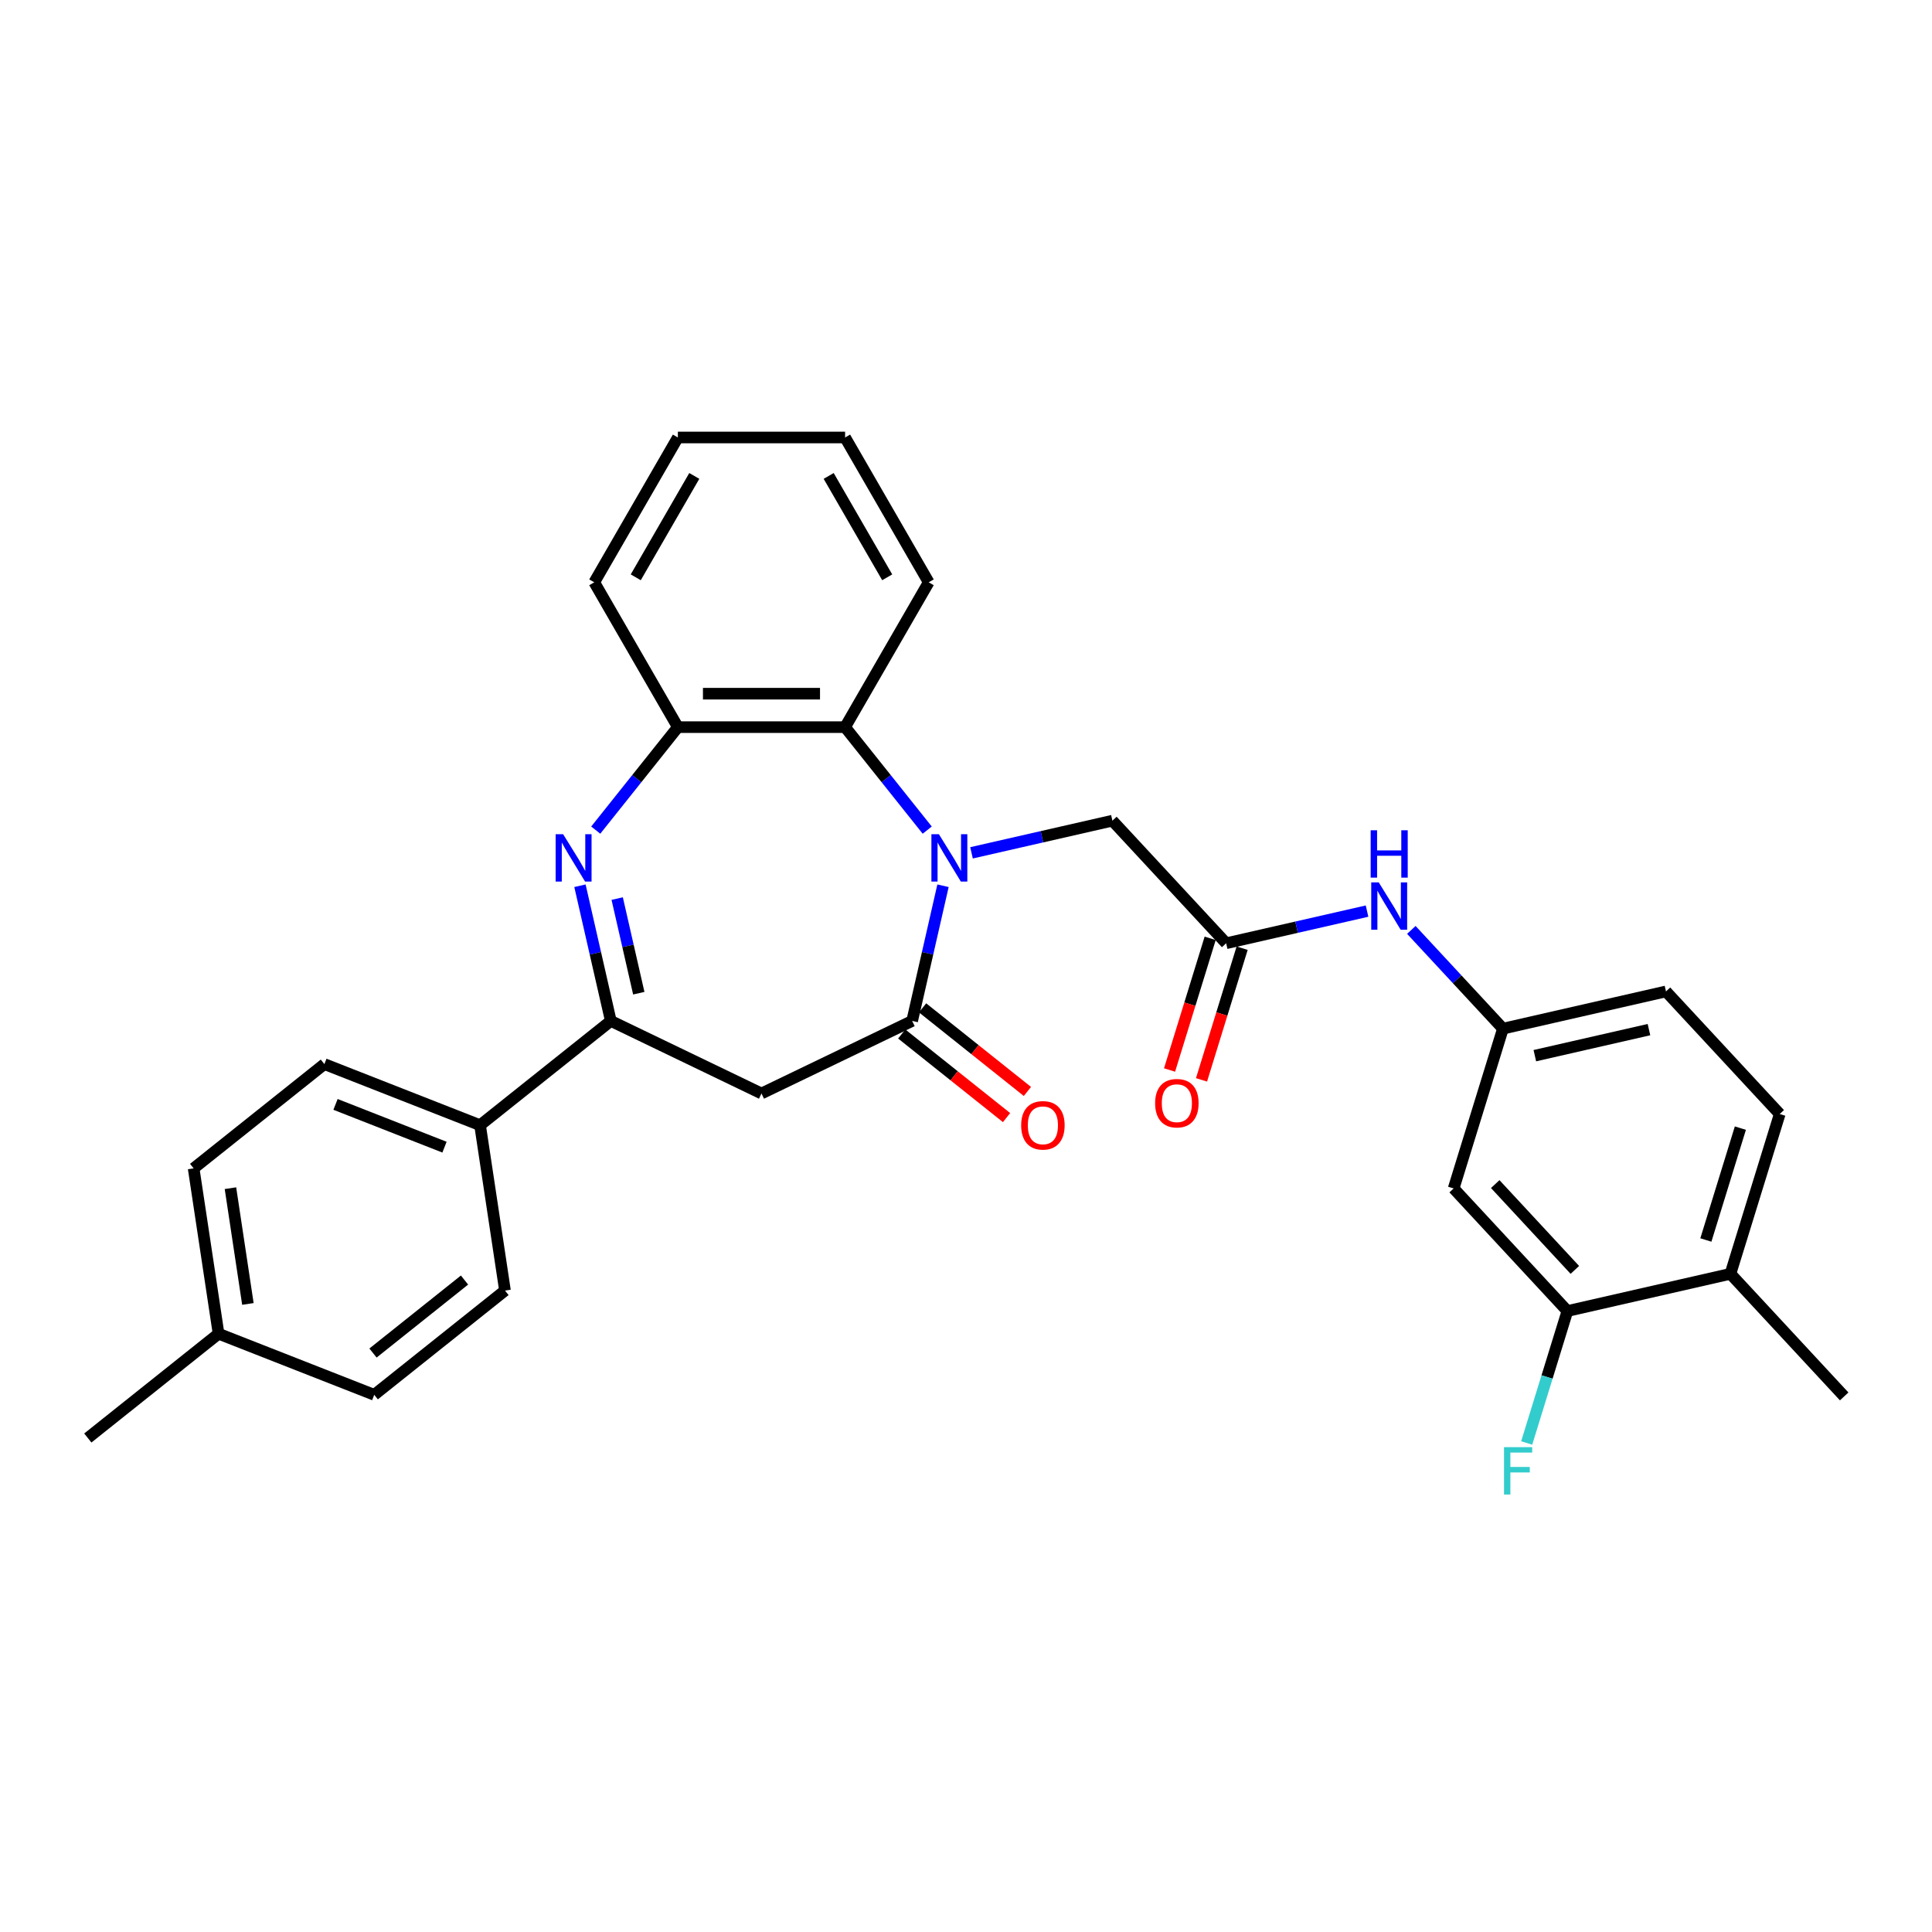 <?xml version='1.0' encoding='iso-8859-1'?>
<svg version='1.1' baseProfile='full'
              xmlns='http://www.w3.org/2000/svg'
                      xmlns:rdkit='http://www.rdkit.org/xml'
                      xmlns:xlink='http://www.w3.org/1999/xlink'
                  xml:space='preserve'
width='1000px' height='1000px' viewBox='0 0 1000 1000'>
<!-- END OF HEADER -->
<rect style='opacity:1.0;fill:#FFFFFF;stroke:none' width='1000' height='1000' x='0' y='0'> </rect>
<path class='bond-0' d='M 488.099,458.461 L 480.114,493.445' style='fill:none;fill-rule:evenodd;stroke:#0000FF;stroke-width:6px;stroke-linecap:butt;stroke-linejoin:miter;stroke-opacity:1' />
<path class='bond-0' d='M 480.114,493.445 L 472.129,528.43' style='fill:none;fill-rule:evenodd;stroke:#000000;stroke-width:6px;stroke-linecap:butt;stroke-linejoin:miter;stroke-opacity:1' />
<path class='bond-4' d='M 479.93,429.669 L 458.675,403.017' style='fill:none;fill-rule:evenodd;stroke:#0000FF;stroke-width:6px;stroke-linecap:butt;stroke-linejoin:miter;stroke-opacity:1' />
<path class='bond-4' d='M 458.675,403.017 L 437.421,376.365' style='fill:none;fill-rule:evenodd;stroke:#000000;stroke-width:6px;stroke-linecap:butt;stroke-linejoin:miter;stroke-opacity:1' />
<path class='bond-7' d='M 502.851,441.425 L 539.315,433.102' style='fill:none;fill-rule:evenodd;stroke:#0000FF;stroke-width:6px;stroke-linecap:butt;stroke-linejoin:miter;stroke-opacity:1' />
<path class='bond-7' d='M 539.315,433.102 L 575.779,424.779' style='fill:none;fill-rule:evenodd;stroke:#000000;stroke-width:6px;stroke-linecap:butt;stroke-linejoin:miter;stroke-opacity:1' />
<path class='bond-3' d='M 472.129,528.43 L 394.142,565.986' style='fill:none;fill-rule:evenodd;stroke:#000000;stroke-width:6px;stroke-linecap:butt;stroke-linejoin:miter;stroke-opacity:1' />
<path class='bond-12' d='M 466.732,535.197 L 493.861,556.832' style='fill:none;fill-rule:evenodd;stroke:#000000;stroke-width:6px;stroke-linecap:butt;stroke-linejoin:miter;stroke-opacity:1' />
<path class='bond-12' d='M 493.861,556.832 L 520.99,578.466' style='fill:none;fill-rule:evenodd;stroke:#FF0000;stroke-width:6px;stroke-linecap:butt;stroke-linejoin:miter;stroke-opacity:1' />
<path class='bond-12' d='M 477.526,521.662 L 504.655,543.297' style='fill:none;fill-rule:evenodd;stroke:#000000;stroke-width:6px;stroke-linecap:butt;stroke-linejoin:miter;stroke-opacity:1' />
<path class='bond-12' d='M 504.655,543.297 L 531.784,564.931' style='fill:none;fill-rule:evenodd;stroke:#FF0000;stroke-width:6px;stroke-linecap:butt;stroke-linejoin:miter;stroke-opacity:1' />
<path class='bond-1' d='M 308.353,429.669 L 329.608,403.017' style='fill:none;fill-rule:evenodd;stroke:#0000FF;stroke-width:6px;stroke-linecap:butt;stroke-linejoin:miter;stroke-opacity:1' />
<path class='bond-1' d='M 329.608,403.017 L 350.862,376.365' style='fill:none;fill-rule:evenodd;stroke:#000000;stroke-width:6px;stroke-linecap:butt;stroke-linejoin:miter;stroke-opacity:1' />
<path class='bond-30' d='M 300.184,458.461 L 308.169,493.445' style='fill:none;fill-rule:evenodd;stroke:#0000FF;stroke-width:6px;stroke-linecap:butt;stroke-linejoin:miter;stroke-opacity:1' />
<path class='bond-30' d='M 308.169,493.445 L 316.154,528.43' style='fill:none;fill-rule:evenodd;stroke:#000000;stroke-width:6px;stroke-linecap:butt;stroke-linejoin:miter;stroke-opacity:1' />
<path class='bond-30' d='M 319.458,465.104 L 325.047,489.593' style='fill:none;fill-rule:evenodd;stroke:#0000FF;stroke-width:6px;stroke-linecap:butt;stroke-linejoin:miter;stroke-opacity:1' />
<path class='bond-30' d='M 325.047,489.593 L 330.637,514.082' style='fill:none;fill-rule:evenodd;stroke:#000000;stroke-width:6px;stroke-linecap:butt;stroke-linejoin:miter;stroke-opacity:1' />
<path class='bond-2' d='M 316.154,528.43 L 394.142,565.986' style='fill:none;fill-rule:evenodd;stroke:#000000;stroke-width:6px;stroke-linecap:butt;stroke-linejoin:miter;stroke-opacity:1' />
<path class='bond-11' d='M 316.154,528.43 L 248.479,582.398' style='fill:none;fill-rule:evenodd;stroke:#000000;stroke-width:6px;stroke-linecap:butt;stroke-linejoin:miter;stroke-opacity:1' />
<path class='bond-5' d='M 437.421,376.365 L 350.862,376.365' style='fill:none;fill-rule:evenodd;stroke:#000000;stroke-width:6px;stroke-linecap:butt;stroke-linejoin:miter;stroke-opacity:1' />
<path class='bond-5' d='M 424.437,359.054 L 363.846,359.054' style='fill:none;fill-rule:evenodd;stroke:#000000;stroke-width:6px;stroke-linecap:butt;stroke-linejoin:miter;stroke-opacity:1' />
<path class='bond-24' d='M 437.421,376.365 L 480.701,301.403' style='fill:none;fill-rule:evenodd;stroke:#000000;stroke-width:6px;stroke-linecap:butt;stroke-linejoin:miter;stroke-opacity:1' />
<path class='bond-25' d='M 350.862,376.365 L 307.582,301.403' style='fill:none;fill-rule:evenodd;stroke:#000000;stroke-width:6px;stroke-linecap:butt;stroke-linejoin:miter;stroke-opacity:1' />
<path class='bond-6' d='M 634.655,488.232 L 575.779,424.779' style='fill:none;fill-rule:evenodd;stroke:#000000;stroke-width:6px;stroke-linecap:butt;stroke-linejoin:miter;stroke-opacity:1' />
<path class='bond-10' d='M 634.655,488.232 L 671.119,479.909' style='fill:none;fill-rule:evenodd;stroke:#000000;stroke-width:6px;stroke-linecap:butt;stroke-linejoin:miter;stroke-opacity:1' />
<path class='bond-10' d='M 671.119,479.909 L 707.583,471.586' style='fill:none;fill-rule:evenodd;stroke:#0000FF;stroke-width:6px;stroke-linecap:butt;stroke-linejoin:miter;stroke-opacity:1' />
<path class='bond-15' d='M 626.383,485.68 L 615.872,519.757' style='fill:none;fill-rule:evenodd;stroke:#000000;stroke-width:6px;stroke-linecap:butt;stroke-linejoin:miter;stroke-opacity:1' />
<path class='bond-15' d='M 615.872,519.757 L 605.36,553.835' style='fill:none;fill-rule:evenodd;stroke:#FF0000;stroke-width:6px;stroke-linecap:butt;stroke-linejoin:miter;stroke-opacity:1' />
<path class='bond-15' d='M 642.926,490.783 L 632.415,524.86' style='fill:none;fill-rule:evenodd;stroke:#000000;stroke-width:6px;stroke-linecap:butt;stroke-linejoin:miter;stroke-opacity:1' />
<path class='bond-15' d='M 632.415,524.86 L 621.903,558.938' style='fill:none;fill-rule:evenodd;stroke:#FF0000;stroke-width:6px;stroke-linecap:butt;stroke-linejoin:miter;stroke-opacity:1' />
<path class='bond-8' d='M 811.281,678.589 L 752.405,615.137' style='fill:none;fill-rule:evenodd;stroke:#000000;stroke-width:6px;stroke-linecap:butt;stroke-linejoin:miter;stroke-opacity:1' />
<path class='bond-8' d='M 815.14,657.296 L 773.927,612.88' style='fill:none;fill-rule:evenodd;stroke:#000000;stroke-width:6px;stroke-linecap:butt;stroke-linejoin:miter;stroke-opacity:1' />
<path class='bond-19' d='M 811.281,678.589 L 800.748,712.736' style='fill:none;fill-rule:evenodd;stroke:#000000;stroke-width:6px;stroke-linecap:butt;stroke-linejoin:miter;stroke-opacity:1' />
<path class='bond-19' d='M 800.748,712.736 L 790.215,746.882' style='fill:none;fill-rule:evenodd;stroke:#33CCCC;stroke-width:6px;stroke-linecap:butt;stroke-linejoin:miter;stroke-opacity:1' />
<path class='bond-32' d='M 811.281,678.589 L 895.67,659.328' style='fill:none;fill-rule:evenodd;stroke:#000000;stroke-width:6px;stroke-linecap:butt;stroke-linejoin:miter;stroke-opacity:1' />
<path class='bond-9' d='M 752.405,615.137 L 777.919,532.423' style='fill:none;fill-rule:evenodd;stroke:#000000;stroke-width:6px;stroke-linecap:butt;stroke-linejoin:miter;stroke-opacity:1' />
<path class='bond-13' d='M 730.504,481.322 L 754.212,506.872' style='fill:none;fill-rule:evenodd;stroke:#0000FF;stroke-width:6px;stroke-linecap:butt;stroke-linejoin:miter;stroke-opacity:1' />
<path class='bond-13' d='M 754.212,506.872 L 777.919,532.423' style='fill:none;fill-rule:evenodd;stroke:#000000;stroke-width:6px;stroke-linecap:butt;stroke-linejoin:miter;stroke-opacity:1' />
<path class='bond-16' d='M 248.479,582.398 L 167.903,550.775' style='fill:none;fill-rule:evenodd;stroke:#000000;stroke-width:6px;stroke-linecap:butt;stroke-linejoin:miter;stroke-opacity:1' />
<path class='bond-16' d='M 230.068,593.77 L 173.665,571.633' style='fill:none;fill-rule:evenodd;stroke:#000000;stroke-width:6px;stroke-linecap:butt;stroke-linejoin:miter;stroke-opacity:1' />
<path class='bond-17' d='M 248.479,582.398 L 261.38,667.991' style='fill:none;fill-rule:evenodd;stroke:#000000;stroke-width:6px;stroke-linecap:butt;stroke-linejoin:miter;stroke-opacity:1' />
<path class='bond-20' d='M 777.919,532.423 L 862.309,513.162' style='fill:none;fill-rule:evenodd;stroke:#000000;stroke-width:6px;stroke-linecap:butt;stroke-linejoin:miter;stroke-opacity:1' />
<path class='bond-20' d='M 794.43,546.412 L 853.502,532.929' style='fill:none;fill-rule:evenodd;stroke:#000000;stroke-width:6px;stroke-linecap:butt;stroke-linejoin:miter;stroke-opacity:1' />
<path class='bond-14' d='M 895.67,659.328 L 921.184,576.614' style='fill:none;fill-rule:evenodd;stroke:#000000;stroke-width:6px;stroke-linecap:butt;stroke-linejoin:miter;stroke-opacity:1' />
<path class='bond-14' d='M 882.954,641.818 L 900.814,583.918' style='fill:none;fill-rule:evenodd;stroke:#000000;stroke-width:6px;stroke-linecap:butt;stroke-linejoin:miter;stroke-opacity:1' />
<path class='bond-26' d='M 895.67,659.328 L 954.545,722.781' style='fill:none;fill-rule:evenodd;stroke:#000000;stroke-width:6px;stroke-linecap:butt;stroke-linejoin:miter;stroke-opacity:1' />
<path class='bond-22' d='M 167.903,550.775 L 100.228,604.744' style='fill:none;fill-rule:evenodd;stroke:#000000;stroke-width:6px;stroke-linecap:butt;stroke-linejoin:miter;stroke-opacity:1' />
<path class='bond-21' d='M 261.38,667.991 L 193.705,721.96' style='fill:none;fill-rule:evenodd;stroke:#000000;stroke-width:6px;stroke-linecap:butt;stroke-linejoin:miter;stroke-opacity:1' />
<path class='bond-21' d='M 240.435,662.551 L 193.063,700.33' style='fill:none;fill-rule:evenodd;stroke:#000000;stroke-width:6px;stroke-linecap:butt;stroke-linejoin:miter;stroke-opacity:1' />
<path class='bond-18' d='M 921.184,576.614 L 862.309,513.162' style='fill:none;fill-rule:evenodd;stroke:#000000;stroke-width:6px;stroke-linecap:butt;stroke-linejoin:miter;stroke-opacity:1' />
<path class='bond-23' d='M 193.705,721.96 L 113.129,690.336' style='fill:none;fill-rule:evenodd;stroke:#000000;stroke-width:6px;stroke-linecap:butt;stroke-linejoin:miter;stroke-opacity:1' />
<path class='bond-33' d='M 100.228,604.744 L 113.129,690.336' style='fill:none;fill-rule:evenodd;stroke:#000000;stroke-width:6px;stroke-linecap:butt;stroke-linejoin:miter;stroke-opacity:1' />
<path class='bond-33' d='M 119.282,615.002 L 128.313,674.917' style='fill:none;fill-rule:evenodd;stroke:#000000;stroke-width:6px;stroke-linecap:butt;stroke-linejoin:miter;stroke-opacity:1' />
<path class='bond-27' d='M 113.129,690.336 L 45.455,744.305' style='fill:none;fill-rule:evenodd;stroke:#000000;stroke-width:6px;stroke-linecap:butt;stroke-linejoin:miter;stroke-opacity:1' />
<path class='bond-28' d='M 480.701,301.403 L 437.421,226.44' style='fill:none;fill-rule:evenodd;stroke:#000000;stroke-width:6px;stroke-linecap:butt;stroke-linejoin:miter;stroke-opacity:1' />
<path class='bond-28' d='M 459.216,298.814 L 428.921,246.34' style='fill:none;fill-rule:evenodd;stroke:#000000;stroke-width:6px;stroke-linecap:butt;stroke-linejoin:miter;stroke-opacity:1' />
<path class='bond-31' d='M 307.582,301.403 L 350.862,226.44' style='fill:none;fill-rule:evenodd;stroke:#000000;stroke-width:6px;stroke-linecap:butt;stroke-linejoin:miter;stroke-opacity:1' />
<path class='bond-31' d='M 329.067,298.814 L 359.362,246.34' style='fill:none;fill-rule:evenodd;stroke:#000000;stroke-width:6px;stroke-linecap:butt;stroke-linejoin:miter;stroke-opacity:1' />
<path class='bond-29' d='M 437.421,226.44 L 350.862,226.44' style='fill:none;fill-rule:evenodd;stroke:#000000;stroke-width:6px;stroke-linecap:butt;stroke-linejoin:miter;stroke-opacity:1' />
<path  class='atom-0' d='M 485.972 431.783
L 494.004 444.767
Q 494.801 446.048, 496.082 448.368
Q 497.363 450.688, 497.432 450.827
L 497.432 431.783
L 500.687 431.783
L 500.687 456.297
L 497.328 456.297
L 488.707 442.101
Q 487.703 440.439, 486.629 438.535
Q 485.591 436.631, 485.279 436.042
L 485.279 456.297
L 482.094 456.297
L 482.094 431.783
L 485.972 431.783
' fill='#0000FF'/>
<path  class='atom-2' d='M 291.474 431.783
L 299.507 444.767
Q 300.303 446.048, 301.584 448.368
Q 302.865 450.688, 302.935 450.827
L 302.935 431.783
L 306.189 431.783
L 306.189 456.297
L 302.831 456.297
L 294.21 442.101
Q 293.205 440.439, 292.132 438.535
Q 291.093 436.631, 290.782 436.042
L 290.782 456.297
L 287.596 456.297
L 287.596 431.783
L 291.474 431.783
' fill='#0000FF'/>
<path  class='atom-11' d='M 713.625 456.713
L 721.658 469.697
Q 722.454 470.978, 723.735 473.298
Q 725.017 475.618, 725.086 475.757
L 725.086 456.713
L 728.34 456.713
L 728.34 481.227
L 724.982 481.227
L 716.361 467.031
Q 715.357 465.369, 714.283 463.465
Q 713.244 461.561, 712.933 460.972
L 712.933 481.227
L 709.747 481.227
L 709.747 456.713
L 713.625 456.713
' fill='#0000FF'/>
<path  class='atom-11' d='M 709.453 429.748
L 712.777 429.748
L 712.777 440.17
L 725.311 440.17
L 725.311 429.748
L 728.635 429.748
L 728.635 454.262
L 725.311 454.262
L 725.311 442.94
L 712.777 442.94
L 712.777 454.262
L 709.453 454.262
L 709.453 429.748
' fill='#0000FF'/>
<path  class='atom-13' d='M 528.551 582.468
Q 528.551 576.582, 531.459 573.292
Q 534.368 570.003, 539.804 570.003
Q 545.24 570.003, 548.148 573.292
Q 551.056 576.582, 551.056 582.468
Q 551.056 588.423, 548.113 591.816
Q 545.17 595.175, 539.804 595.175
Q 534.402 595.175, 531.459 591.816
Q 528.551 588.458, 528.551 582.468
M 539.804 592.405
Q 543.543 592.405, 545.551 589.912
Q 547.594 587.384, 547.594 582.468
Q 547.594 577.655, 545.551 575.231
Q 543.543 572.773, 539.804 572.773
Q 536.064 572.773, 534.022 575.197
Q 532.013 577.62, 532.013 582.468
Q 532.013 587.419, 534.022 589.912
Q 536.064 592.405, 539.804 592.405
' fill='#FF0000'/>
<path  class='atom-16' d='M 597.888 571.015
Q 597.888 565.129, 600.797 561.839
Q 603.705 558.55, 609.141 558.55
Q 614.577 558.55, 617.485 561.839
Q 620.394 565.129, 620.394 571.015
Q 620.394 576.97, 617.451 580.363
Q 614.508 583.722, 609.141 583.722
Q 603.74 583.722, 600.797 580.363
Q 597.888 577.005, 597.888 571.015
M 609.141 580.952
Q 612.88 580.952, 614.888 578.459
Q 616.931 575.931, 616.931 571.015
Q 616.931 566.202, 614.888 563.778
Q 612.88 561.32, 609.141 561.32
Q 605.402 561.32, 603.359 563.744
Q 601.351 566.167, 601.351 571.015
Q 601.351 575.966, 603.359 578.459
Q 605.402 580.952, 609.141 580.952
' fill='#FF0000'/>
<path  class='atom-20' d='M 778.479 749.046
L 793.055 749.046
L 793.055 751.851
L 781.768 751.851
L 781.768 759.295
L 791.809 759.295
L 791.809 762.134
L 781.768 762.134
L 781.768 773.56
L 778.479 773.56
L 778.479 749.046
' fill='#33CCCC'/>
</svg>
